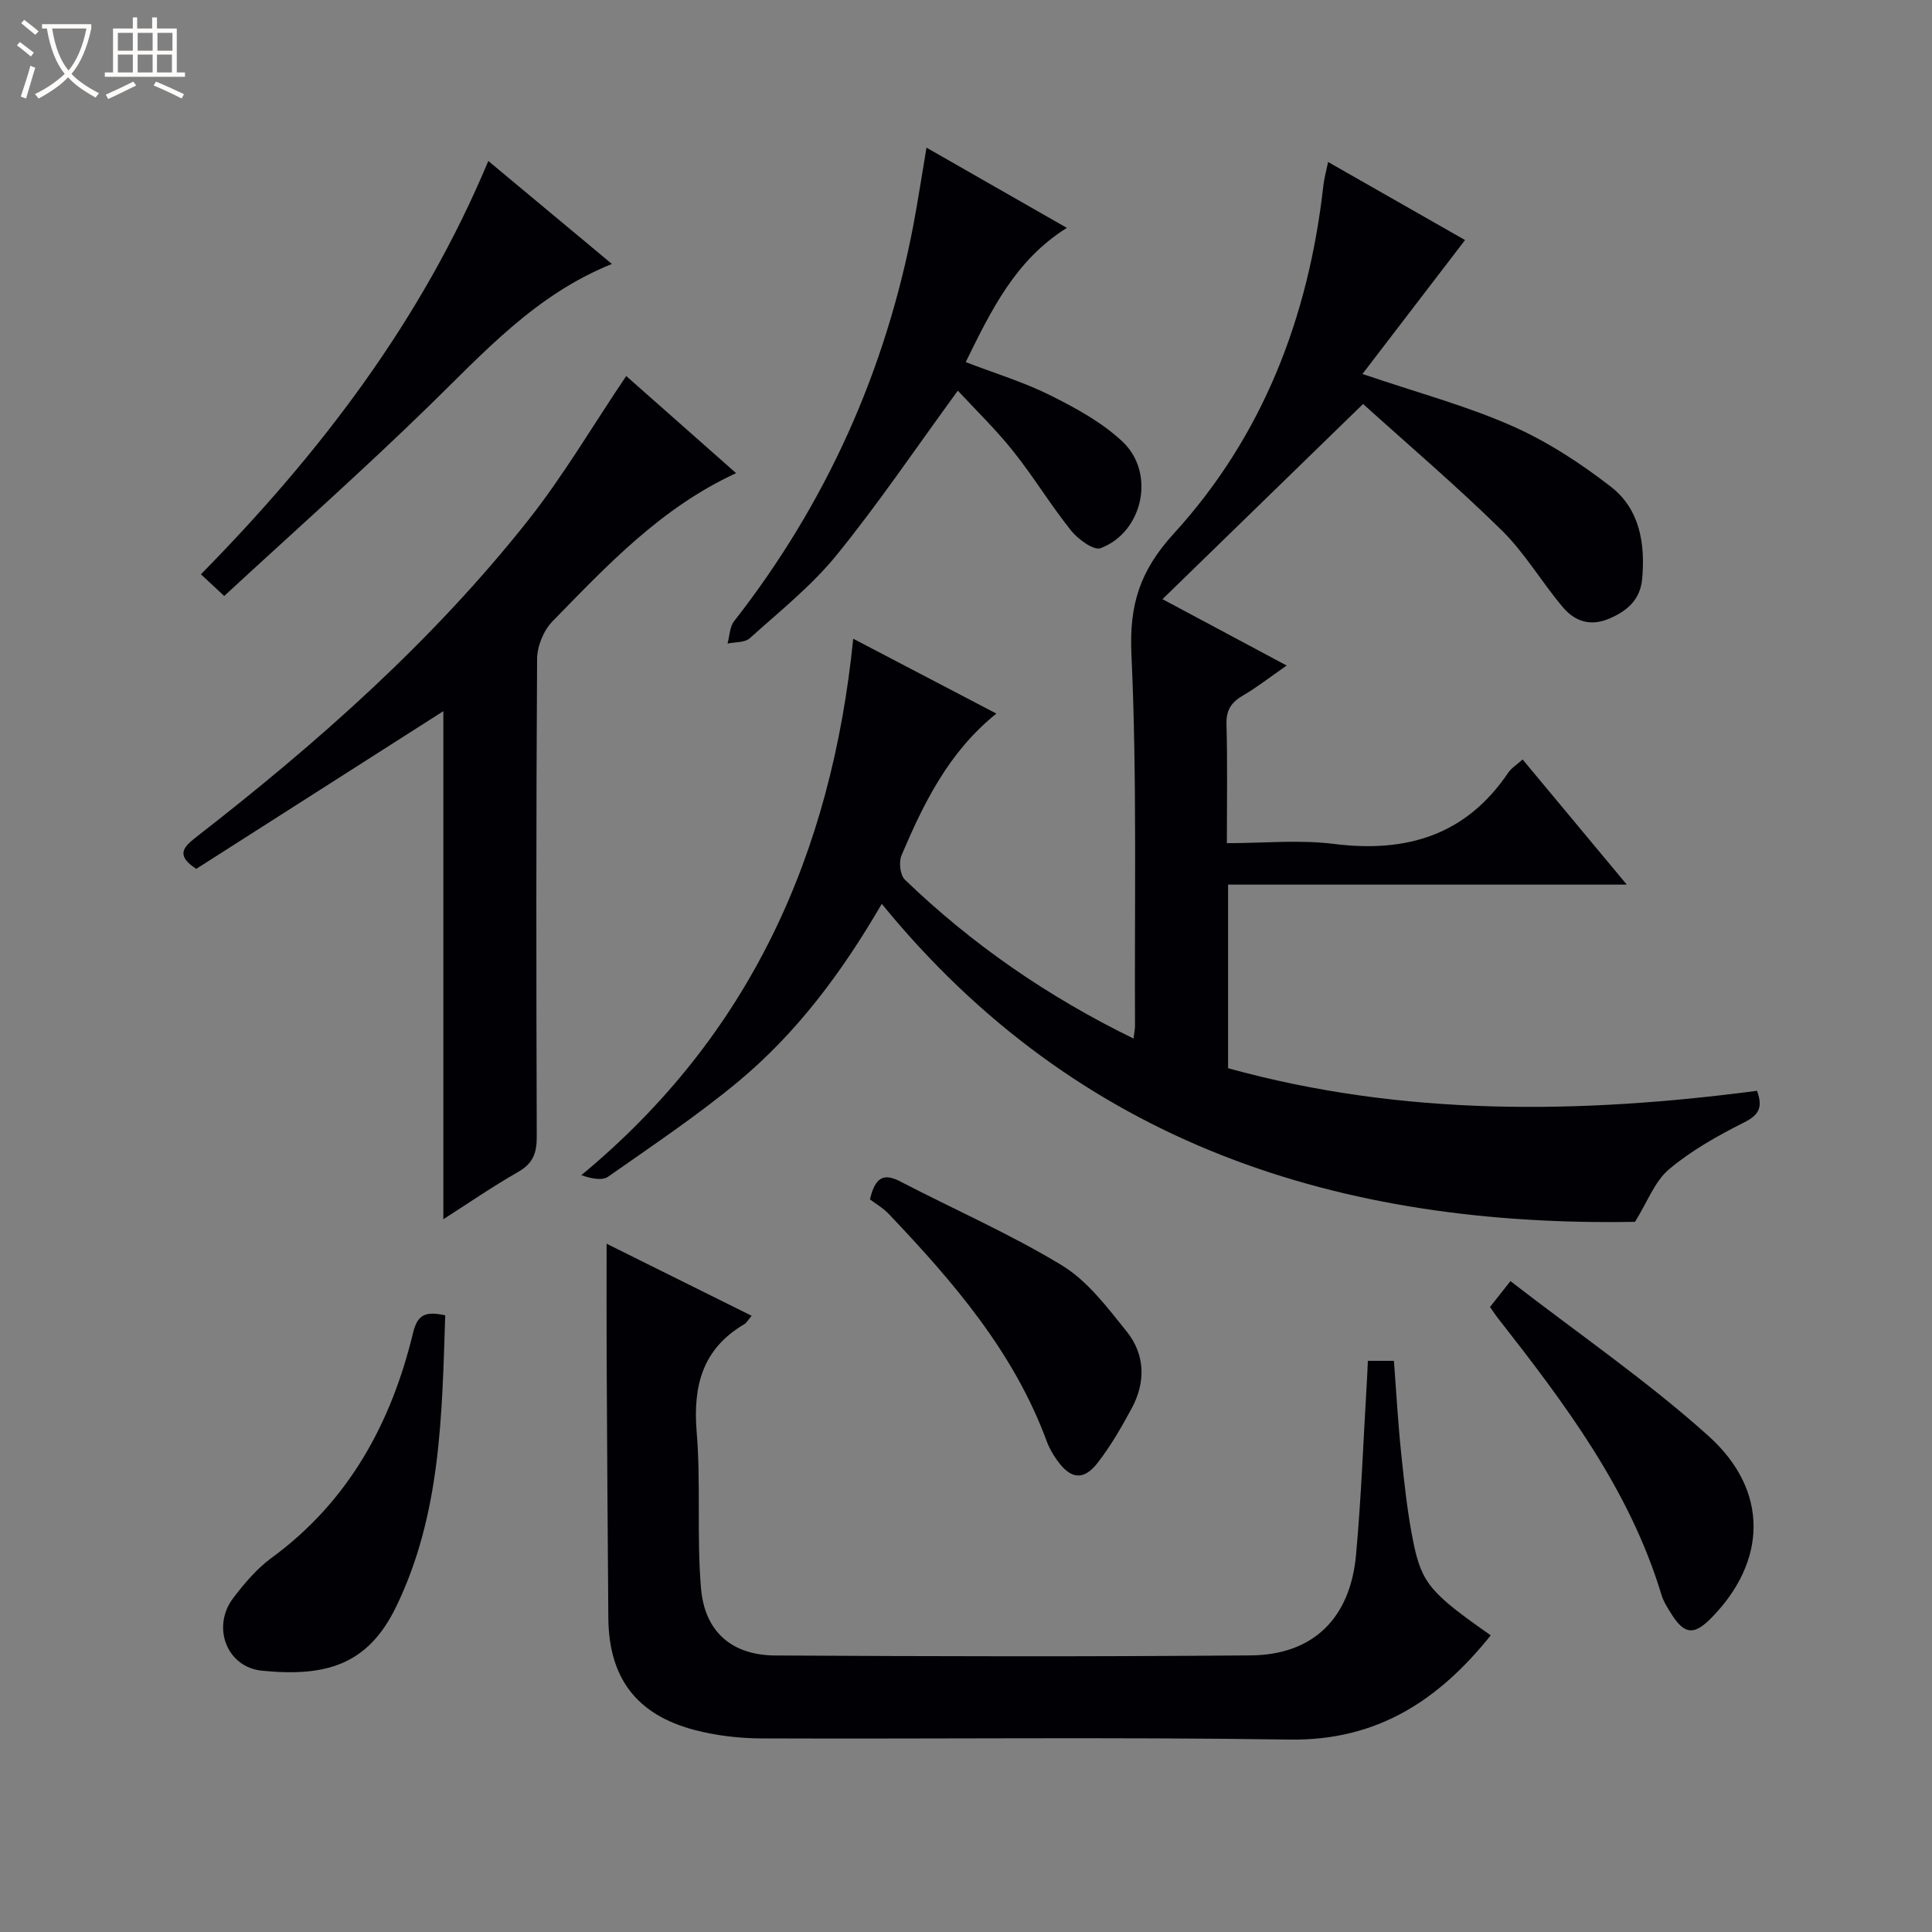 <svg enable-background="new 0 0 400 400" viewBox="0 0 400 400" xmlns="http://www.w3.org/2000/svg"><rect x="0" y="0" width="400" height="400" fill="#808080" stroke="none"/><path d="m6.4 11.7c-1-.8-1.9-1.6-2.9-2.3l.6-.7c.9.7 1.9 1.4 2.9 2.2zm-2.1 8.3c.7-2.1 1.4-4.2 2-6.4.2.1.6.3 1 .4-.7 2.3-1.3 4.4-1.9 6.4zm3-12.8c-1.1-.9-2.1-1.7-2.9-2.4l.6-.7c1 .8 2 1.5 3 2.4zm1.4-1.3v-.9h10.2v.9c-.9 4.2-2.3 7.3-4.1 9.4 1.3 1.4 3.2 2.7 5.7 4-.2.2-.4.5-.7.9-2.5-1.4-4.4-2.7-5.7-4.2-1.4 1.5-3.5 3-6.1 4.4 0 0 0 0-.1-.1-.3-.4-.5-.7-.7-.8 2.7-1.3 4.7-2.8 6.2-4.2-1.8-2.2-3-5.3-3.7-9.4zm9.2 0h-7.1c.6 3.8 1.7 6.7 3.4 8.7 1.7-2.1 2.9-4.8 3.7-8.7z" fill="#fcfbfa"/><path d="m31.6 3.6h.9v2.3h4.1v9.1h1.7v.9h-16.6v-.9h1.7v-9.1h4.1v-2.3h.9v2.3h3.1v-2.3zm-4 13.3.6.8c-1.9.9-3.8 1.9-5.8 2.8-.2-.3-.3-.6-.5-.9 2-.9 3.9-1.8 5.7-2.7zm-3.2-10.1v3.7h3.1v-3.7zm0 4.5v3.7h3.1v-3.7zm4.1-4.5v3.7h3.1v-3.7zm0 4.5v3.7h3.1v-3.7zm9.1 9.1c-2.1-1.1-4.1-2-5.8-2.7l.5-.8c2.2.9 4.1 1.8 5.8 2.6zm-1.9-13.6h-3.1v3.7h3.1zm-3.2 4.5v3.7h3.1v-3.7z" fill="#fcfbfa"/><g fill="#010105"><path d="m336.81 183.15c-28.41 0-55.36 0-82.55 0v38.01c36.13 10 72.76 9.5 109.51 4.68 1.27 3.47.38 5.01-2.68 6.55-5.45 2.75-10.91 5.8-15.54 9.7-2.96 2.49-4.45 6.73-7.04 10.88-60.8 1.06-115.13-15.8-155.95-65.84-8.2 14.12-17.56 26.69-29.68 36.77-8.54 7.1-17.84 13.3-26.94 19.7-1.21.85-3.27.5-5.59-.29 34.95-28.91 51.81-66.54 56.3-111.07 10.27 5.38 19.64 10.27 29.64 15.5-9.87 7.94-15.02 18.5-19.64 29.34-.59 1.38-.29 4.09.69 5.04 13.86 13.36 29.52 24.19 47.34 32.9.14-1.16.31-1.89.31-2.62-.12-25.66.43-51.35-.74-76.96-.47-10.25 1.75-17.28 8.78-24.98 18.47-20.22 27.92-44.9 30.96-72.05.16-1.44.56-2.85.98-4.87 9.97 5.68 19.46 11.09 28.35 16.16-7.06 9.21-14.01 18.3-21.24 27.73 11.27 3.83 21.39 6.54 30.87 10.71 7.33 3.23 14.27 7.74 20.61 12.67 5.94 4.61 7.1 11.78 6.43 19.06-.39 4.28-3.12 6.68-6.96 8.27-3.86 1.6-7.05.42-9.42-2.38-4.4-5.19-7.89-11.25-12.71-15.98-9.44-9.27-19.54-17.87-28.69-26.14-14.49 14.1-27.89 27.14-41.53 40.41 7.75 4.14 16.39 8.76 25.71 13.74-3.37 2.34-6.09 4.48-9.04 6.2-2.41 1.41-3.5 3-3.42 5.94.22 7.98.08 15.97.08 24.64 7.57 0 14.95-.75 22.12.15 15.05 1.89 27.38-1.76 36.15-14.77.62-.92 1.66-1.54 2.96-2.71 7 8.43 13.84 16.64 21.57 25.91z"/><path d="m283.2 281.75h5.4c.49 6.47.84 12.88 1.51 19.25.64 6.11 1.28 12.25 2.5 18.25 1.76 8.65 3.67 10.65 16.03 19.33-10.69 13.35-23.41 21.84-41.58 21.58-36.48-.54-72.97-.1-109.46-.24-4.6-.02-9.33-.58-13.77-1.74-12.05-3.16-17.77-10.79-17.88-23.15-.16-17.99-.25-35.98-.35-53.97-.04-7.63-.01-15.26-.01-23.56 9.86 4.9 19.83 9.85 30.03 14.92-.68.79-1.02 1.44-1.55 1.76-8.65 5.1-10.62 12.76-9.83 22.33.89 10.74-.02 21.63.9 32.37.78 9 6.42 13.82 15.37 13.87 32.82.19 65.65.26 98.47-.02 12.88-.11 20.57-7.67 21.77-20.78 1.09-11.91 1.52-23.88 2.24-35.82.09-1.31.13-2.62.21-4.38z"/><path d="m129.65 77.85c7.18 6.34 14.74 13.02 22.75 20.11-15.59 7.19-26.7 19.11-38.03 30.7-1.83 1.87-3.15 5.13-3.17 7.76-.21 32.99-.18 65.98-.07 98.98.01 3.36-.82 5.51-3.86 7.24-5.3 3.02-10.33 6.5-15.48 9.79 0-35.2 0-70.01 0-105.19-17.04 10.88-34.16 21.8-51.16 32.65-4.17-2.72-2.83-4.4-.05-6.55 25.18-19.55 48.99-40.61 68.83-65.7 7.27-9.21 13.26-19.43 20.24-29.79z"/><path d="m191.82 30.57c9.94 5.68 19.39 11.08 29.06 16.61-10.72 6.72-15.67 17.1-20.94 27.79 6 2.31 12.01 4.13 17.54 6.89 5.28 2.64 10.71 5.59 14.94 9.59 6.88 6.5 4.23 18.72-4.54 22.04-1.42.54-4.67-1.83-6.11-3.62-4.24-5.3-7.78-11.17-12.01-16.47-3.6-4.51-7.79-8.56-11.45-12.52-8.73 11.95-16.44 23.39-25.1 34.04-5.2 6.4-11.82 11.67-17.99 17.23-1.03.92-3.04.76-4.59 1.09.43-1.56.44-3.45 1.36-4.63 19.1-24.44 31.42-51.91 37.18-82.35.93-5 1.69-10.01 2.65-15.69z"/><path d="m126.69 54.65c-15.87 6.38-26.54 18.37-38 29.52-13.68 13.33-27.99 26.03-42.27 39.22-1.99-1.86-3.25-3.03-4.82-4.49 24.72-25.13 45.7-52.55 59.5-85.57 8.64 7.2 16.78 13.98 25.59 21.32z"/><path d="m92.18 272.32c-.68 20.69-.88 41.2-10.17 60.35-5.87 12.09-14.58 14.54-27.77 13.23-7.36-.73-10.46-9.14-5.94-15.06 2.3-3.01 4.85-6.05 7.87-8.26 15.98-11.68 24.8-27.85 29.34-46.59.94-3.88 2.57-4.54 6.67-3.67z"/><path d="m308.49 270.6c1.21-1.53 2.32-2.94 4.23-5.36 14.18 10.97 28.33 20.68 41 32.06 12.62 11.34 12.1 26.02.54 37.73-3.53 3.57-5.53 3.39-8.2-.85-.79-1.26-1.63-2.56-2.06-3.96-6.6-21.84-20.03-39.62-33.8-57.22-.61-.77-1.14-1.6-1.71-2.4z"/><path d="m180.11 248.32c1.08-4.61 2.87-5.49 6.28-3.71 11.16 5.8 22.75 10.86 33.47 17.37 5.3 3.22 9.39 8.7 13.39 13.67 3.84 4.77 3.99 10.47 1.07 15.9-2.11 3.92-4.36 7.83-7.08 11.33-2.91 3.73-5.59 3.38-8.37-.54-.86-1.2-1.64-2.52-2.14-3.9-6.82-18.54-19.39-33.08-32.71-47.09-1.26-1.31-2.89-2.25-3.91-3.03z"/></g></svg>